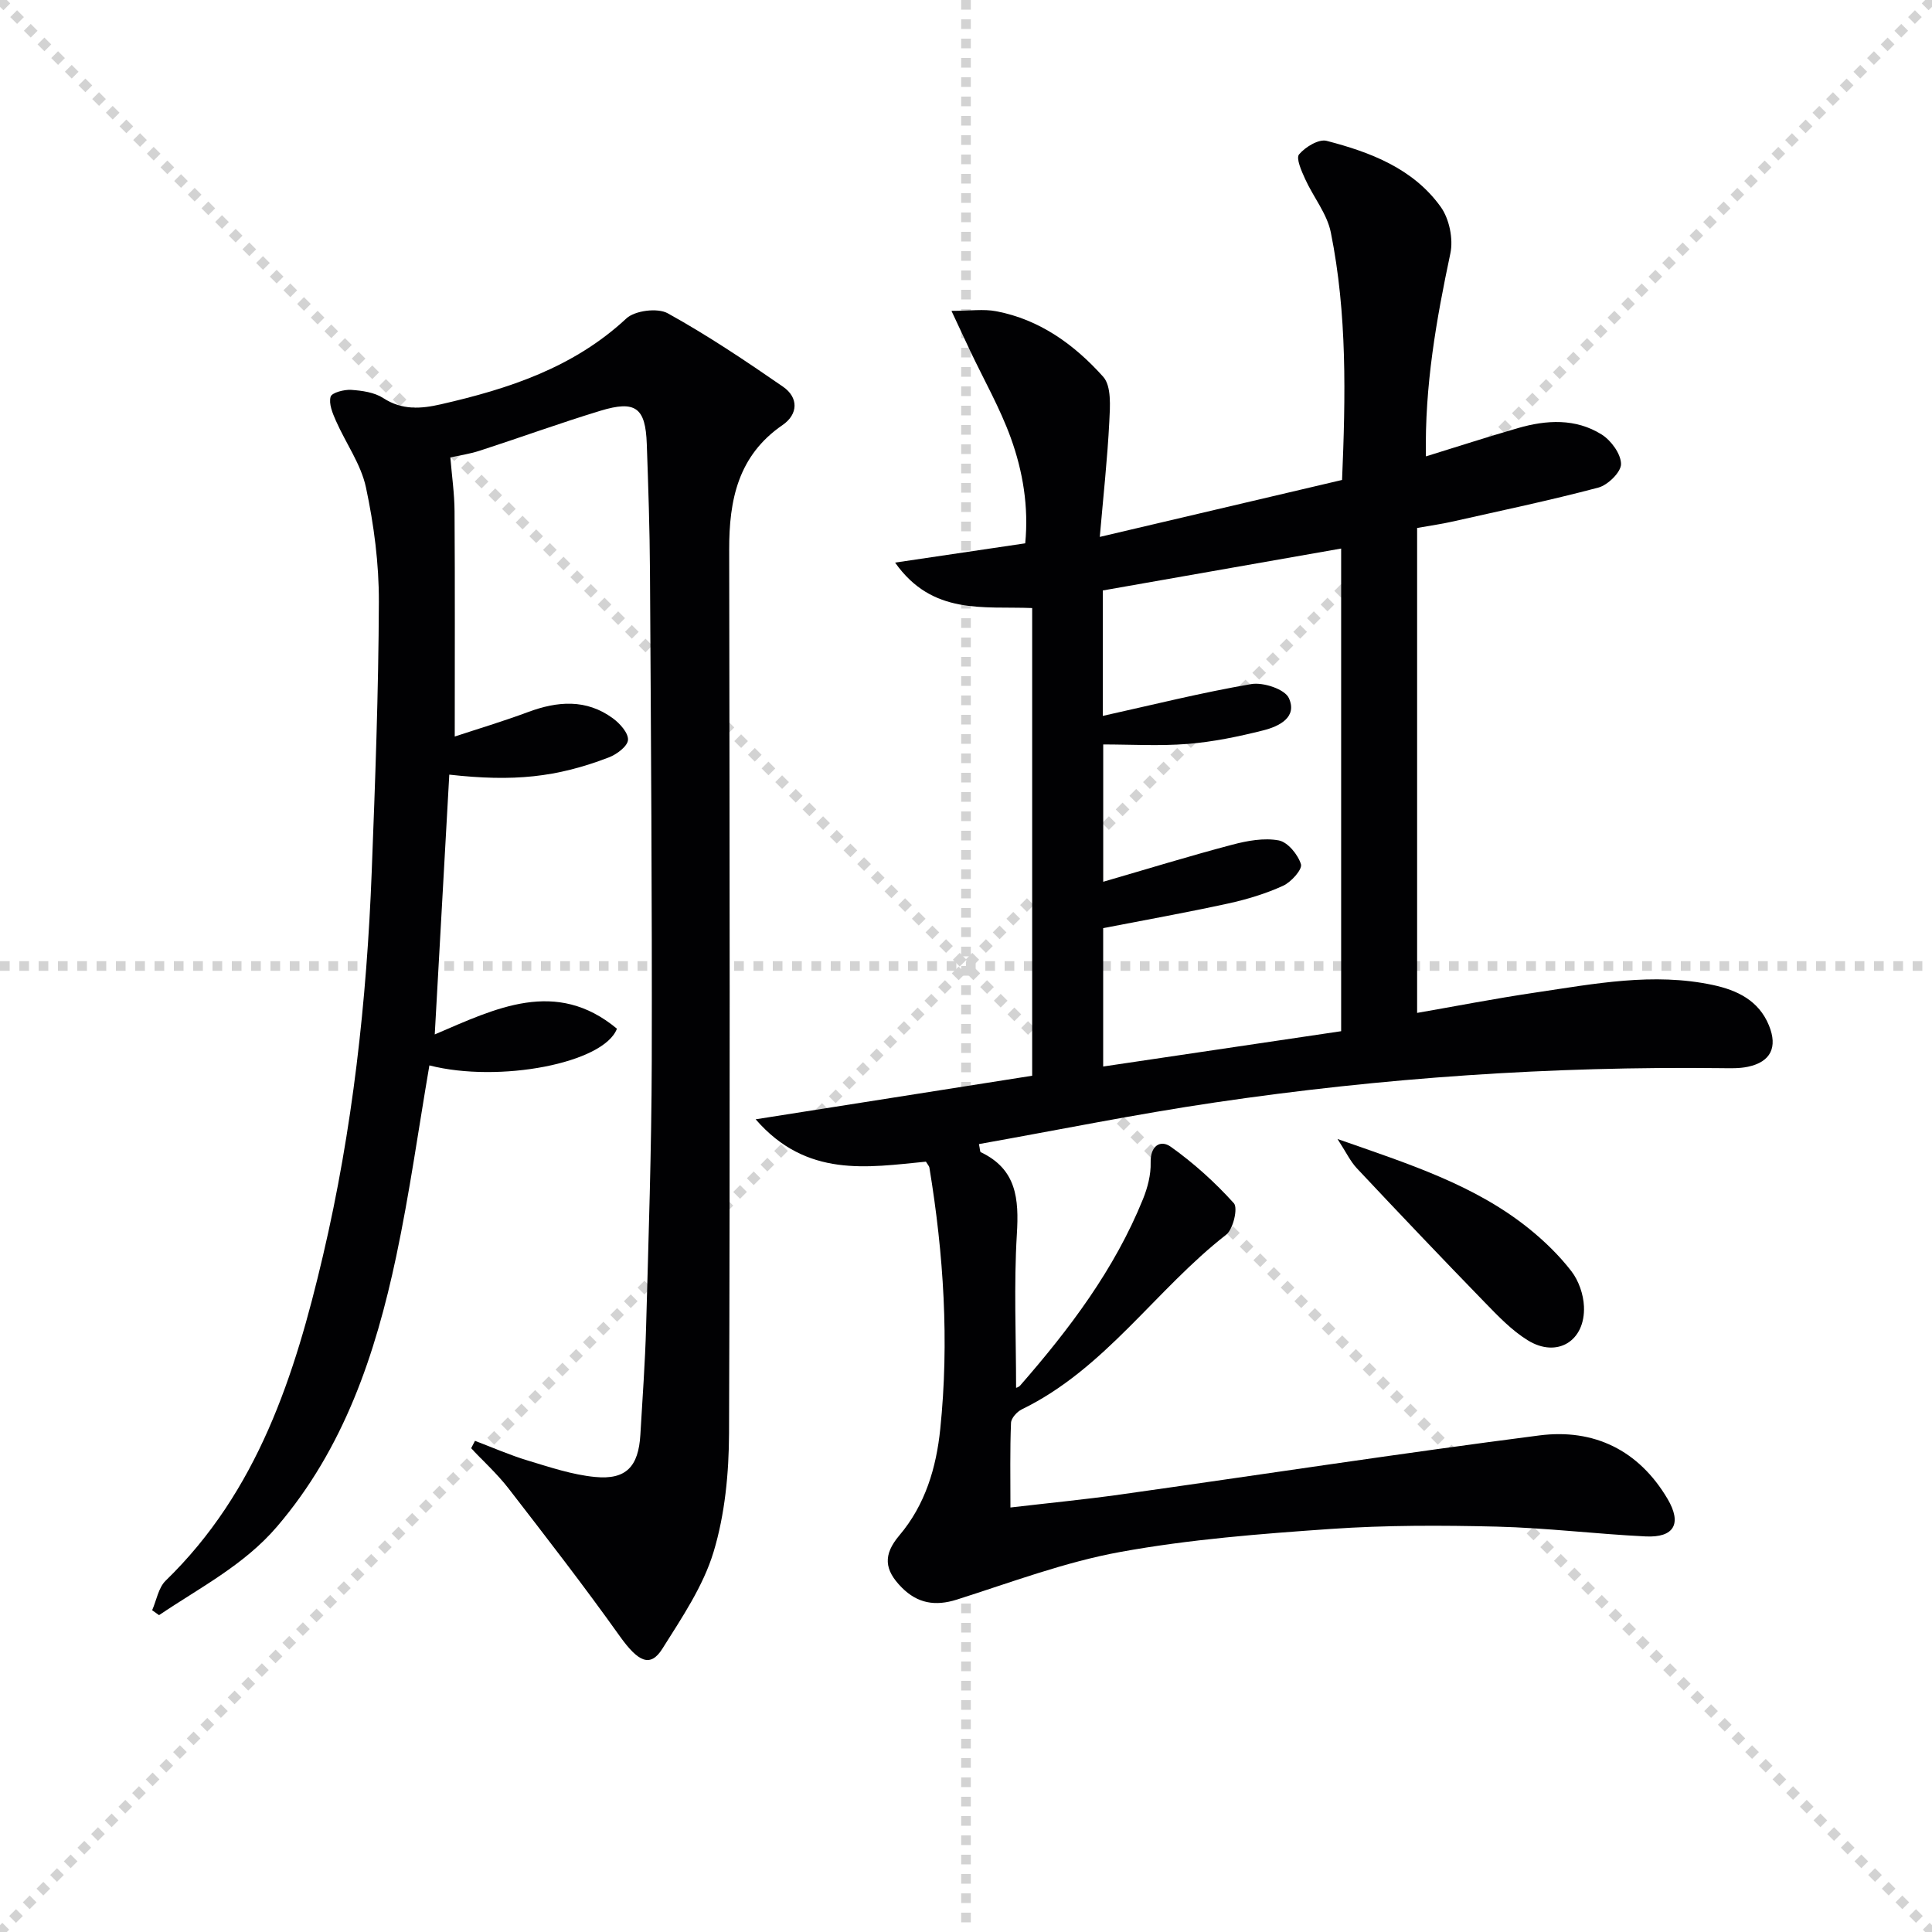 <svg enable-background="new 0 0 400 400" viewBox="0 0 400 400" xmlns="http://www.w3.org/2000/svg"><g stroke="lightgray" stroke-dasharray="1,1" stroke-width="1" transform="scale(2, 2)"><line x1="0" y1="0" x2="200" y2="200"></line><line x1="200" y1="0" x2="0" y2="200"></line><line x1="100" y1="0" x2="100" y2="200"></line><line x1="0" y1="100" x2="200" y2="100"></line></g><g fill="#010103"><path d="m209.2 312.11c7.97-.93 15.36-1.65 22.71-2.68 28.93-4.07 57.81-8.51 86.79-12.24 11.27-1.45 20.57 3.02 26.55 13.14 3.01 5.1 1.39 8.06-4.54 7.77-10.28-.5-20.53-1.77-30.81-2.03-11.45-.28-22.95-.31-34.36.48-14.57 1.01-29.22 2.15-43.56 4.76-11.52 2.09-22.66 6.31-33.88 9.87-4.48 1.42-8.14.78-11.39-2.49-3.68-3.7-3.89-6.8-.51-10.8 5.4-6.38 7.65-14.06 8.47-22.03 1.87-18.12.71-36.18-2.25-54.13-.05-.3-.33-.57-.72-1.22-12.05 1.17-24.69 3.41-35.25-8.77 19.97-3.14 38.54-6.07 57.25-9.02 0-32.41 0-64.68 0-96.83-10.1-.41-20.66 1.54-28.38-9.41 9.33-1.38 17.88-2.65 26.94-3.99.74-7.53-.47-14.88-2.99-21.84-2.25-6.21-5.57-12.02-8.41-18.02-1.16-2.45-2.3-4.91-3.87-8.27 3.87 0 6.65-.42 9.26.08 9.04 1.71 16.23 6.95 22.15 13.56 1.74 1.94 1.43 6.15 1.27 9.28-.39 7.73-1.24 15.44-1.97 23.88 17.38-4.09 33.62-7.91 50.16-11.79.73-17.31 1.07-34.4-2.33-51.26-.78-3.87-3.62-7.31-5.31-11.04-.75-1.64-1.94-4.31-1.26-5.11 1.29-1.53 4.07-3.22 5.7-2.8 9.08 2.35 17.94 5.73 23.64 13.69 1.77 2.48 2.62 6.64 1.98 9.63-2.9 13.69-5.33 27.37-5.06 42.01 6.6-2.04 12.81-4.05 19.07-5.86 5.91-1.71 11.94-2.04 17.32 1.33 1.96 1.23 3.99 4.02 4.01 6.11.01 1.67-2.73 4.36-4.7 4.88-10.07 2.67-20.28 4.8-30.45 7.09-1.94.44-3.92.71-7.07 1.27v100.4c7.73-1.34 16.13-2.98 24.6-4.23 12.14-1.8 24.31-4.18 36.63-1.55 5.01 1.07 9.49 3.19 11.61 8.37 1.85 4.53.36 7.56-4.35 8.56-1.77.38-3.65.31-5.47.29-35.16-.41-70.14 1.97-104.91 7.11-16.33 2.41-32.53 5.71-48.83 8.61.23 1.08.2 1.6.38 1.68 7.42 3.52 7.92 9.66 7.47 16.97-.64 10.56-.16 21.19-.16 31.79-.16.08.5-.06.85-.46 10.22-11.71 19.53-24.04 25.42-38.58.96-2.37 1.66-5.06 1.59-7.57-.09-3.52 2.05-4.78 4.16-3.28 4.75 3.38 9.17 7.37 13.07 11.7.88.98-.14 5.37-1.59 6.51-14.65 11.42-25.08 27.78-42.31 36.16-1 .49-2.2 1.81-2.24 2.79-.23 5.61-.12 11.24-.12 17.53zm68.47-98.61c0-33.83 0-66.59 0-99.93-16.64 2.93-32.93 5.79-49.35 8.68v25.97c10.38-2.3 20.5-4.84 30.76-6.59 2.46-.42 6.91 1.05 7.76 2.89 1.85 4.02-2.08 5.89-5.31 6.7-5.13 1.29-10.37 2.38-15.63 2.8-5.84.47-11.75.11-17.49.11v28.43c9.24-2.68 17.94-5.36 26.74-7.68 3.1-.82 6.56-1.45 9.61-.88 1.86.35 3.98 2.94 4.59 4.94.32 1.06-2.03 3.69-3.7 4.45-3.59 1.64-7.46 2.81-11.33 3.66-8.67 1.89-17.41 3.46-25.92 5.11v28.65c16.67-2.47 32.86-4.87 49.27-7.31z"/><path d="m98.34 298.31c3.64 1.38 7.22 2.96 10.94 4.08 4.58 1.38 9.22 2.95 13.93 3.4 6.42.62 8.98-2.15 9.37-8.73.43-7.47.99-14.94 1.19-22.42.5-18.3 1.12-36.61 1.17-54.92.08-33.79-.17-67.58-.37-101.36-.05-8.81-.35-17.63-.66-26.44-.26-7.51-2.31-9.09-9.59-6.88-8.38 2.55-16.63 5.56-24.96 8.26-2.18.71-4.49 1.04-6.12 1.41.31 3.8.85 7.47.87 11.15.1 15.46.04 30.91.04 46.63 4.59-1.52 9.94-3.12 15.16-5.06 6.12-2.28 12.05-2.75 17.57 1.28 1.46 1.07 3.24 3.05 3.14 4.49-.09 1.31-2.33 2.99-3.96 3.61-10.84 4.16-19.75 5.06-33.04 3.57-.99 17.7-1.98 35.37-3.01 53.79 12.65-5.42 25.09-11.68 37.72-1.19-2.7 7.16-24.42 11.29-38.83 7.6-2.26 13.19-4.1 26.47-6.87 39.55-4.31 20.31-10.84 39.77-24.69 55.95-6.82 7.97-15.98 12.62-24.41 18.32-.48-.34-.95-.68-1.43-1.02.91-2.07 1.3-4.66 2.8-6.12 19.06-18.5 26.75-42.48 32.57-67.29 6.13-26.12 9.06-52.71 10.09-79.49.72-18.62 1.41-37.25 1.48-55.87.03-7.91-1.02-15.94-2.67-23.68-1.03-4.83-4.19-9.19-6.23-13.83-.69-1.56-1.5-3.51-1.09-4.96.24-.84 2.8-1.52 4.26-1.42 2.26.15 4.81.51 6.64 1.7 3.89 2.53 7.8 2.23 11.91 1.29 14.05-3.21 27.47-7.59 38.41-17.77 1.77-1.65 6.45-2.24 8.55-1.09 8.25 4.56 16.12 9.84 23.89 15.21 3.25 2.24 3.16 5.71-.09 7.94-9.22 6.33-11.07 15.51-11.05 25.78.09 60.99.19 121.97-.03 182.96-.03 8.22-.84 16.75-3.2 24.56-2.15 7.12-6.58 13.65-10.61 20.06-2.52 4.01-5.06 2.65-8.82-2.62-7.4-10.39-15.23-20.49-23.03-30.58-2.31-2.98-5.14-5.56-7.73-8.32.26-.51.53-1.02.79-1.53z"/><path d="m276.92 235.82c14.81 5.18 28.39 9.49 39.67 18.58 3.21 2.59 6.24 5.54 8.75 8.79 1.51 1.96 2.49 4.79 2.6 7.27.32 7.19-5.57 10.79-11.64 7.03-3.32-2.05-6.14-5.01-8.89-7.84-8.91-9.17-17.73-18.44-26.48-27.76-1.36-1.45-2.24-3.35-4.01-6.07z"/></g></svg>